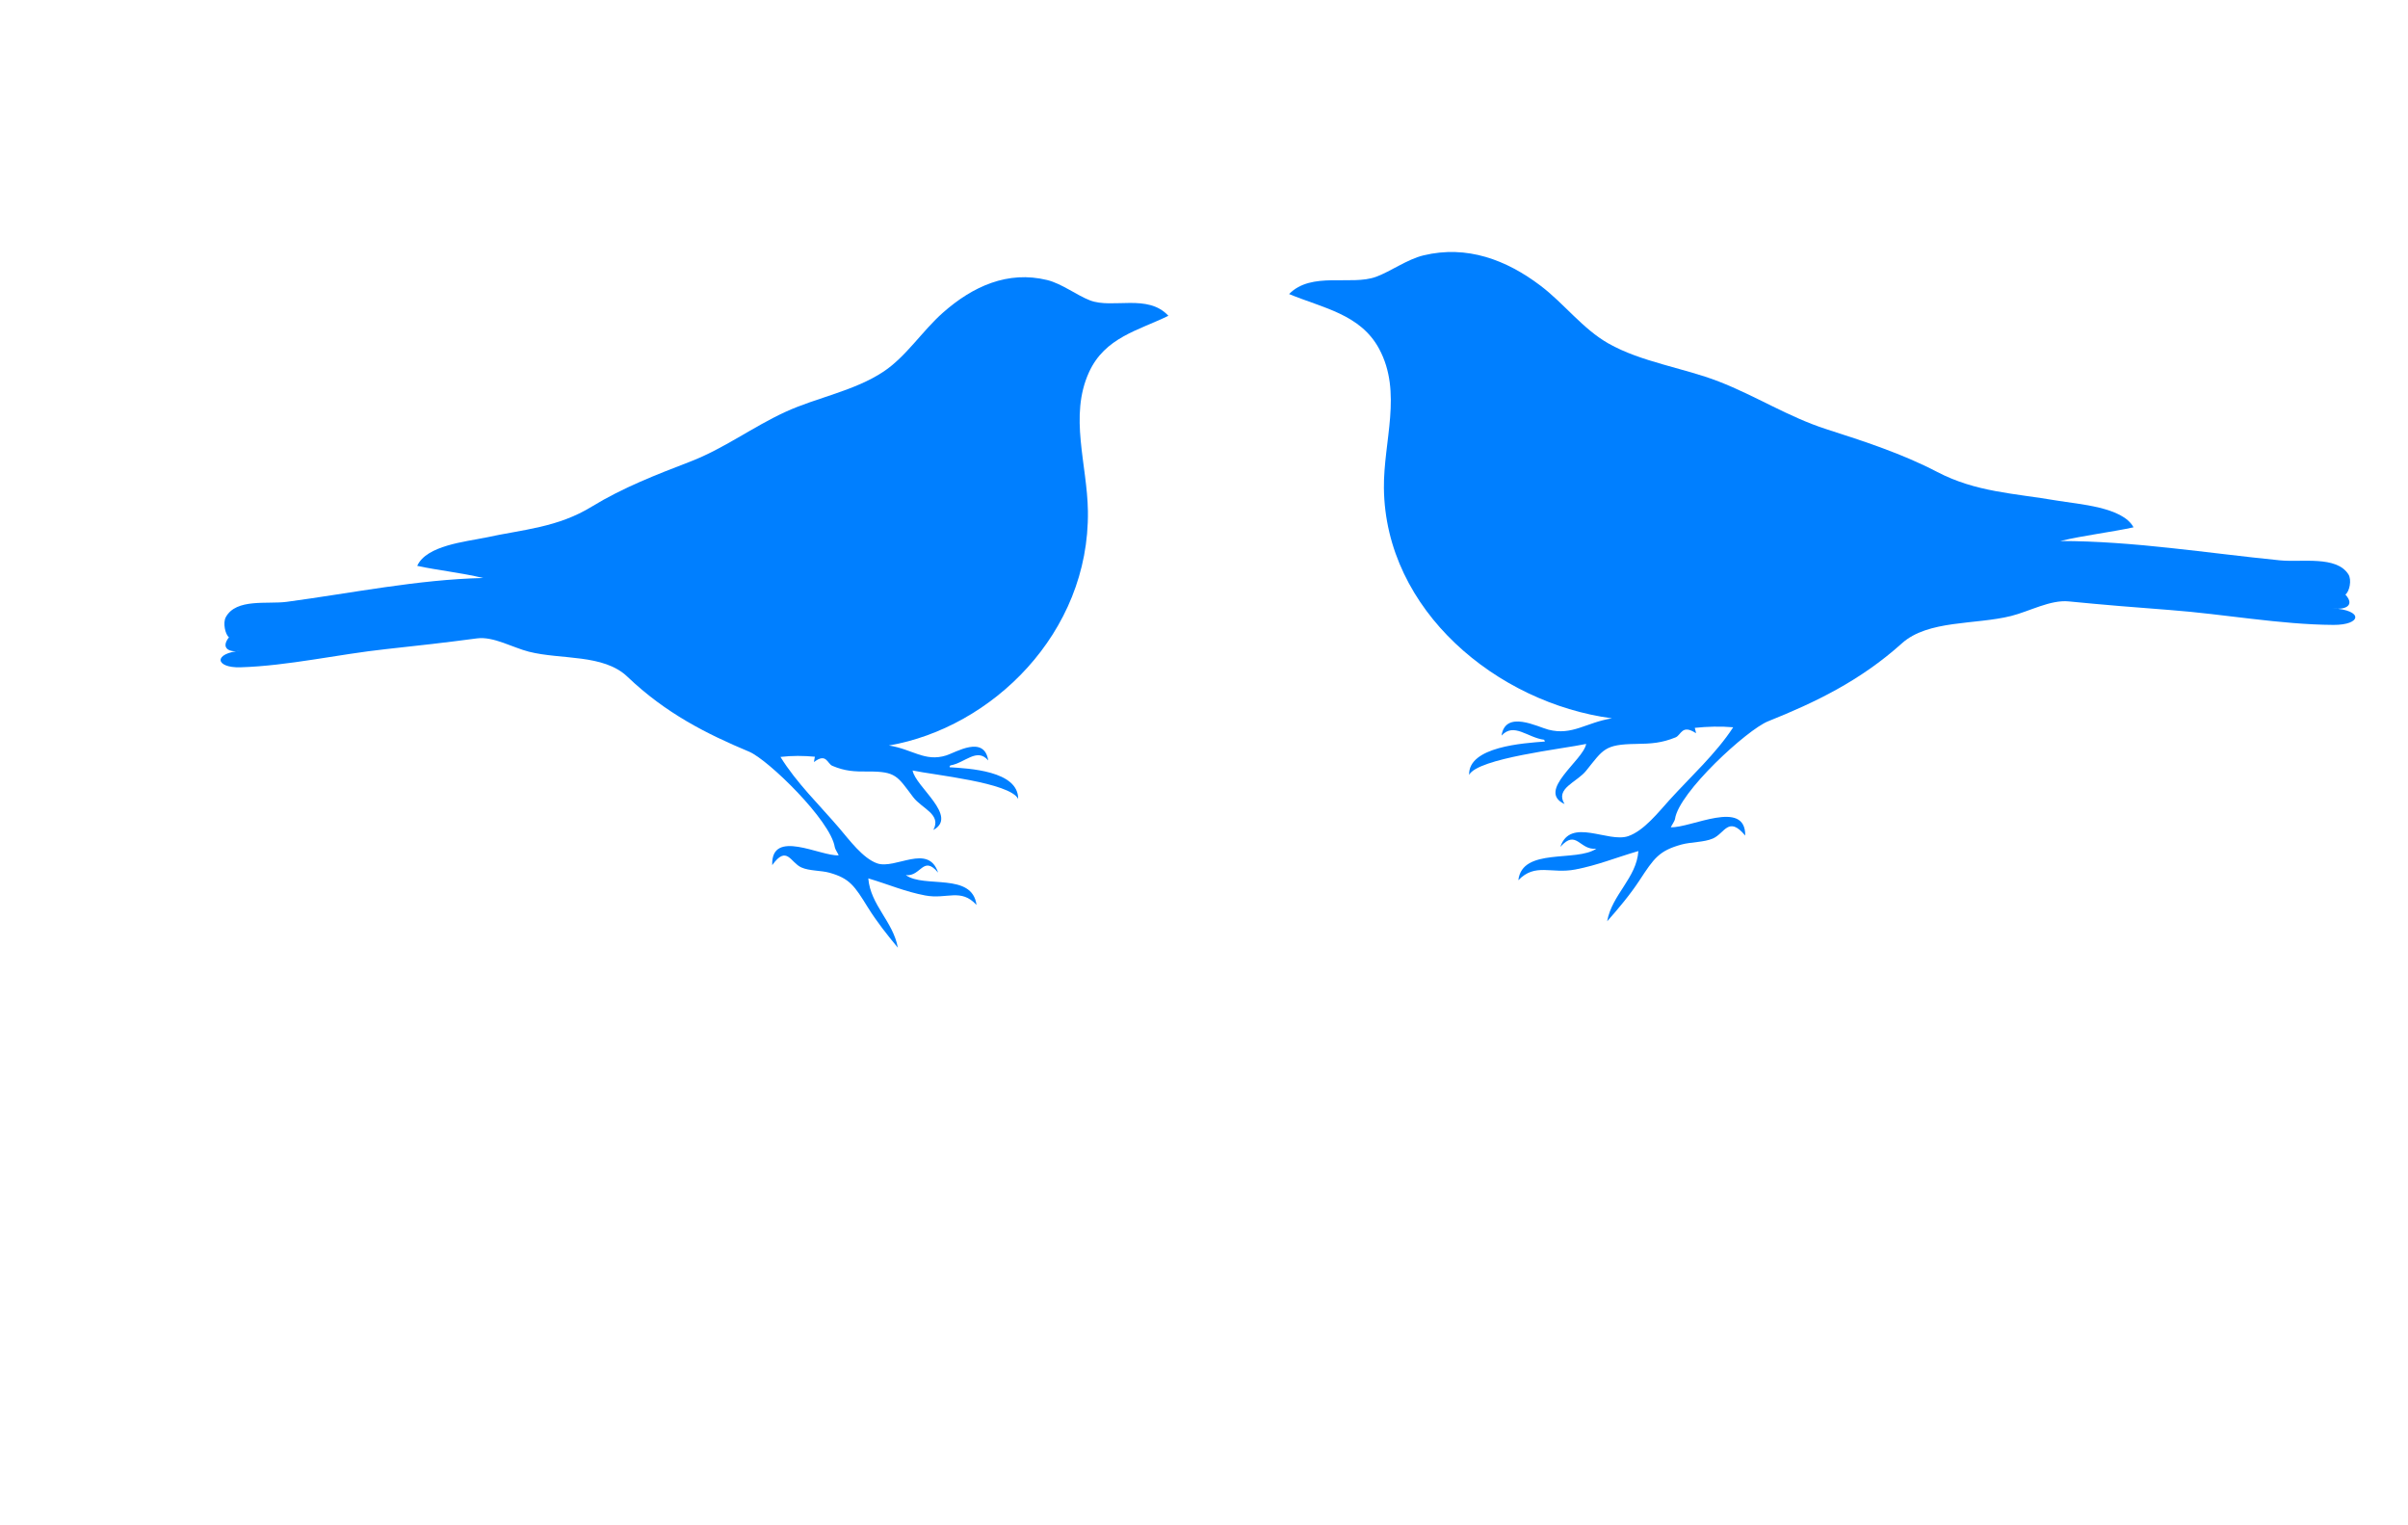 <?xml version="1.0"?><svg width="410.96" height="260.202" xmlns="http://www.w3.org/2000/svg">
 <title>blue birds</title>
 <g>
  <title>Layer 1</title>
  <g id="g3">
   <path d="m274.286,157.202c0.811,-4.555 5.021,-7.387 5.326,-11.982c-4.031,1.18 -6.912,2.407 -10.755,3.147c-4.125,0.794 -6.824,-1.171 -9.731,1.828c0.663,-5.639 9.902,-3.034 13.316,-5.382c-2.887,0.341 -3.375,-3.428 -6.146,-0.304c1.72,-5.112 8.129,-0.65 11.574,-1.828c2.688,-0.919 5.147,-4.076 7.067,-6.194c3.591,-3.959 7.941,-7.901 10.857,-12.388c-2.155,-0.19 -4.421,-0.125 -6.555,0.101c0.057,0.292 0.165,0.528 0.205,0.913c-2.417,-1.599 -2.519,0.323 -3.482,0.711c-2.41,0.97 -4.114,1.078 -6.76,1.117c-5.376,0.079 -5.57,0.924 -8.501,4.569c-1.608,1.999 -5.358,3.021 -3.687,5.687c-4.869,-2.246 3.219,-7.46 3.687,-10.256c-3.93,0.844 -18.475,2.435 -19.973,5.28c-0.172,-4.833 9.375,-5.417 12.906,-5.686c0,-0.068 0,-0.136 0,-0.203c-0.102,0.033 -0.137,0 -0.102,-0.102c-2.858,-0.36 -5.154,-3.01 -7.272,-0.711c0.66,-4.411 6.132,-1.497 7.989,-1.016c4.093,1.061 6.44,-1.231 10.857,-1.929c-19.623,-2.625 -38.698,-18.387 -38.922,-39.297c-0.085,-8.019 3.192,-16.315 -0.819,-23.761c-3.183,-5.909 -9.609,-6.953 -15.364,-9.342c3.827,-3.912 10.585,-1.374 14.852,-2.945c2.497,-0.919 5.305,-2.985 8.092,-3.656c7.426,-1.787 14.151,0.769 19.973,5.179c4.008,3.035 7.182,7.356 11.574,9.85c5.616,3.189 12.792,4.15 18.846,6.499c6.333,2.458 11.863,6.039 18.335,8.124c6.423,2.069 12.938,4.176 18.949,7.311c6.599,3.442 13.077,3.627 20.383,4.874c3.741,0.639 11.262,1.088 13.111,4.57c-3.936,0.851 -8.368,1.353 -12.496,2.335c12.425,0 25.079,2.068 37.488,3.3c3.702,0.367 9.627,-0.835 11.677,2.386c0.614,0.965 0.182,2.952 -0.512,3.453c1.785,1.959 -0.22,2.683 -2.254,2.335c5.432,0.314 5.014,2.871 0.205,2.843c-9.075,-0.054 -18.704,-1.849 -27.859,-2.539c-5.78,-0.436 -11.549,-0.901 -17.311,-1.472c-3.128,-0.311 -6.741,1.717 -9.833,2.488c-6.122,1.526 -14.167,0.648 -18.641,4.671c-7.129,6.411 -14.833,10.095 -22.841,13.303c-3.571,1.43 -15.215,12.096 -15.876,16.653c-0.056,0.386 -0.548,1.044 -0.717,1.422c3.423,0.16 12.782,-4.915 12.701,1.421c-2.869,-3.438 -3.483,-0.376 -5.531,0.507c-1.509,0.651 -3.745,0.582 -5.326,1.016c-3.855,1.059 -4.715,2.349 -7.17,6.093c-1.637,2.496 -3.655,4.886 -5.531,7.007" fill-rule="evenodd" fill="#007fff" clip-rule="evenodd" id="path5"/>
  </g>
  <g transform="rotate(-1.325 118.137 105.558)" id="svg_1">
   <path d="m151.926,162.514c-0.727,-4.542 -4.5,-7.366 -4.773,-11.949c3.612,1.177 6.194,2.401 9.639,3.139c3.697,0.792 6.116,-1.167 8.72,1.823c-0.595,-5.624 -8.874,-3.025 -11.933,-5.367c2.587,0.34 3.024,-3.419 5.507,-0.303c-1.541,-5.098 -7.285,-0.648 -10.373,-1.823c-2.409,-0.916 -4.612,-4.064 -6.333,-6.177c-3.218,-3.948 -7.117,-7.879 -9.73,-12.354c1.932,-0.19 3.962,-0.124 5.875,0.101c-0.051,0.292 -0.148,0.526 -0.183,0.911c2.166,-1.595 2.257,0.323 3.121,0.709c2.16,0.967 3.687,1.075 6.058,1.114c4.818,0.078 4.992,0.921 7.619,4.557c1.441,1.994 4.802,3.013 3.305,5.671c4.363,-2.24 -2.885,-7.44 -3.305,-10.228c3.522,0.842 16.557,2.428 17.899,5.266c0.154,-4.82 -8.402,-5.402 -11.566,-5.671c0,-0.067 0,-0.136 0,-0.203c0.092,0.033 0.122,0 0.092,-0.102c2.562,-0.359 4.619,-3.002 6.517,-0.709c-0.591,-4.399 -5.496,-1.493 -7.16,-1.013c-3.668,1.058 -5.771,-1.227 -9.73,-1.924c17.586,-2.617 34.68,-18.336 34.881,-39.19c0.076,-7.997 -2.861,-16.27 0.734,-23.696c2.853,-5.893 8.611,-6.934 13.769,-9.316c-3.43,-3.901 -9.486,-1.37 -13.31,-2.937c-2.238,-0.917 -4.754,-2.977 -7.252,-3.646c-6.655,-1.782 -12.682,0.766 -17.899,5.164c-3.591,3.027 -6.436,7.335 -10.373,9.823c-5.033,3.18 -11.464,4.138 -16.89,6.481c-5.675,2.451 -10.631,6.022 -16.431,8.101c-5.756,2.064 -11.594,4.164 -16.981,7.291c-5.914,3.433 -11.719,3.617 -18.267,4.861c-3.353,0.637 -10.093,1.085 -11.75,4.557c3.527,0.848 7.499,1.349 11.199,2.329c-11.135,0 -22.476,2.062 -33.596,3.291c-3.318,0.366 -8.627,-0.833 -10.465,2.38c-0.55,0.962 -0.162,2.944 0.459,3.443c-1.6,1.953 0.197,2.675 2.02,2.329c-4.868,0.313 -4.494,2.863 -0.184,2.835c8.132,-0.054 16.762,-1.844 24.967,-2.532c5.18,-0.435 10.35,-0.898 15.514,-1.468c2.803,-0.31 6.041,1.713 8.812,2.481c5.487,1.522 12.696,0.646 16.706,4.658c6.389,6.393 13.293,10.067 20.47,13.266c3.2,1.426 13.635,12.062 14.228,16.607c0.05,0.385 0.491,1.041 0.642,1.418c-3.068,0.159 -11.455,-4.902 -11.382,1.417c2.571,-3.428 3.121,-0.375 4.957,0.506c1.352,0.649 3.356,0.58 4.773,1.013c3.455,1.056 4.226,2.343 6.425,6.076c1.467,2.49 3.275,4.872 4.957,6.987" fill-rule="evenodd" fill="#007fff" clip-rule="evenodd" id="svg_2"/>
  </g>
  <path d="m151.04,150.798" stroke-width="5" stroke="#000000" fill="none" id="svg_3"/>
 </g>
</svg>